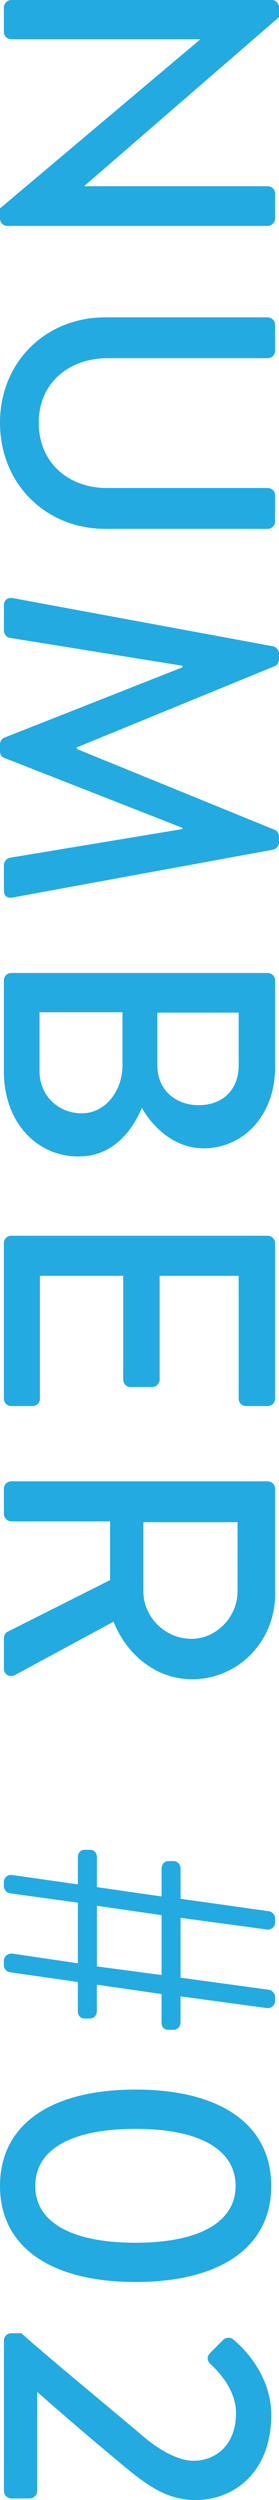 <?xml version="1.0" encoding="UTF-8"?><svg id="_レイヤー_2" xmlns="http://www.w3.org/2000/svg" viewBox="0 0 12.965 115.783"><defs><style>.cls-1{fill:#23aae1;}</style></defs><g id="_レイアウト"><path class="cls-1" d="m12.641,0c.18,0,.324.162.324.343v.45L3.926,8.607v.018h8.517c.181,0,.342.145.342.342v1.152c0,.181-.161.343-.342.343H.324c-.18,0-.324-.162-.324-.343v-.468L9.291,1.837v-.018H.523c-.181,0-.343-.145-.343-.343V.343c0-.181.162-.343.343-.343h12.117Z"/><path class="cls-1" d="m12.442,14.697c.181,0,.342.162.342.343v1.206c0,.198-.161.342-.342.342h-7.437c-1.801,0-3.205,1.152-3.205,2.989,0,1.854,1.387,3.025,3.17,3.025h7.472c.181,0,.342.144.342.342v1.206c0,.181-.161.342-.342.342h-7.562c-2.737,0-4.88-2.07-4.88-4.915,0-2.827,2.143-4.88,4.88-4.88h7.562Z"/><path class="cls-1" d="m12.694,29.934c.144.036.271.18.271.324v.288c0,.107-.09.27-.198.306l-9.201,3.763v.072l9.201,3.745c.108.036.198.181.198.307v.288c0,.144-.127.288-.271.323l-12.1,2.215c-.252.055-.414-.071-.414-.324v-1.17c0-.162.126-.306.252-.342l8.048-1.333v-.054L.199,35.101c-.108-.036-.199-.144-.199-.306v-.324c0-.145.091-.271.199-.307l8.281-3.259v-.071L.433,29.537c-.126-.018-.252-.18-.252-.324v-1.17c0-.252.162-.378.414-.343l12.1,2.233Z"/><path class="cls-1" d="m12.442,45.061c.181,0,.342.145.342.343v4.033c0,2.179-1.44,3.745-3.331,3.745-1.387,0-2.377-1.026-2.862-1.873-.396.954-1.278,2.251-2.935,2.251-2.018,0-3.476-1.656-3.476-3.925v-4.231c0-.198.162-.343.343-.343h11.919Zm-10.605,4.556c0,1.099.847,1.944,1.963,1.944,1.099,0,1.891-1.044,1.891-2.214v-2.467H1.837v2.736Zm5.474-.288c0,1.152.847,1.854,1.927,1.854,1.099,0,1.854-.702,1.854-1.854v-2.431h-3.781v2.431Z"/><path class="cls-1" d="m12.442,57.232c.181,0,.342.145.342.343v7.202c0,.198-.161.342-.342.342h-1.009c-.18,0-.342-.144-.342-.342v-5.689h-3.673v4.807c0,.181-.162.343-.343.343h-1.008c-.198,0-.342-.162-.342-.343v-4.807H1.855v5.689c0,.198-.162.342-.342.342h-.99c-.181,0-.343-.144-.343-.342v-7.202c0-.198.162-.343.343-.343h11.919Z"/><path class="cls-1" d="m12.442,68.606c.181,0,.342.145.342.343v4.897c0,2.16-1.71,3.925-3.853,3.925-1.656,0-3.025-1.099-3.655-2.665l-4.573,2.467c-.234.126-.522,0-.522-.306v-1.404c0-.145.09-.252.162-.288l4.771-2.395v-2.72H.523c-.181,0-.343-.161-.343-.342v-1.17c0-.198.162-.343.343-.343h11.919Zm-5.78,5.096c0,1.171.99,2.197,2.233,2.197,1.17,0,2.143-1.026,2.143-2.197v-3.205h-4.376v3.205Z"/><path class="cls-1" d="m3.619,87.272v-1.26c0-.198.127-.343.307-.343h.252c.198,0,.324.145.324.343v1.386l3.007.433v-1.296c0-.181.126-.343.306-.343h.252c.181,0,.324.162.324.343v1.404l4.105.576c.145.018.288.162.288.324v.197c0,.198-.18.36-.396.324l-3.998-.54v2.772l4.105.559c.145.018.288.18.288.342v.162c0,.217-.18.378-.396.343l-3.998-.541v1.207c0,.198-.144.342-.324.342h-.252c-.18,0-.306-.126-.306-.324v-1.332l-3.007-.433v1.225c0,.18-.126.342-.324.342h-.252c-.18,0-.307-.144-.307-.324v-1.368l-3.15-.45c-.162-.018-.288-.162-.288-.342v-.18c0-.217.181-.36.396-.343l3.043.45v-2.809l-3.15-.432c-.162-.019-.288-.181-.288-.343v-.162c0-.233.181-.378.396-.342l3.043.432Zm.883,3.8l3.007.396v-2.772l-3.007-.432v2.809Z"/><path class="cls-1" d="m6.303,96.774c3.943,0,6.302,1.62,6.302,4.465,0,2.827-2.358,4.447-6.302,4.447s-6.303-1.62-6.303-4.447c0-2.845,2.359-4.465,6.303-4.465Zm0,7.094c2.953,0,4.645-.954,4.645-2.629,0-1.692-1.691-2.646-4.645-2.646-2.989,0-4.664.954-4.664,2.646,0,1.675,1.675,2.629,4.664,2.629Z"/><path class="cls-1" d="m.99,108.06c1.514,1.332,3.8,3.205,5.385,4.537,1.008.9,1.908,1.368,2.629,1.368.918,0,1.962-.63,1.962-2.215,0-.99-.685-1.8-1.206-2.286-.145-.145-.145-.342,0-.486l.611-.612c.108-.107.324-.144.469-.018,0,0,1.765,1.351,1.765,3.493,0,2.574-1.639,3.942-3.529,3.942-1.386,0-2.341-.756-3.511-1.729-1.152-.954-2.629-2.214-3.836-3.276v4.591c0,.181-.162.343-.342.343h-.863c-.181,0-.343-.162-.343-.343v-6.968c0-.198.162-.342.343-.342h.467Z"/></g></svg>